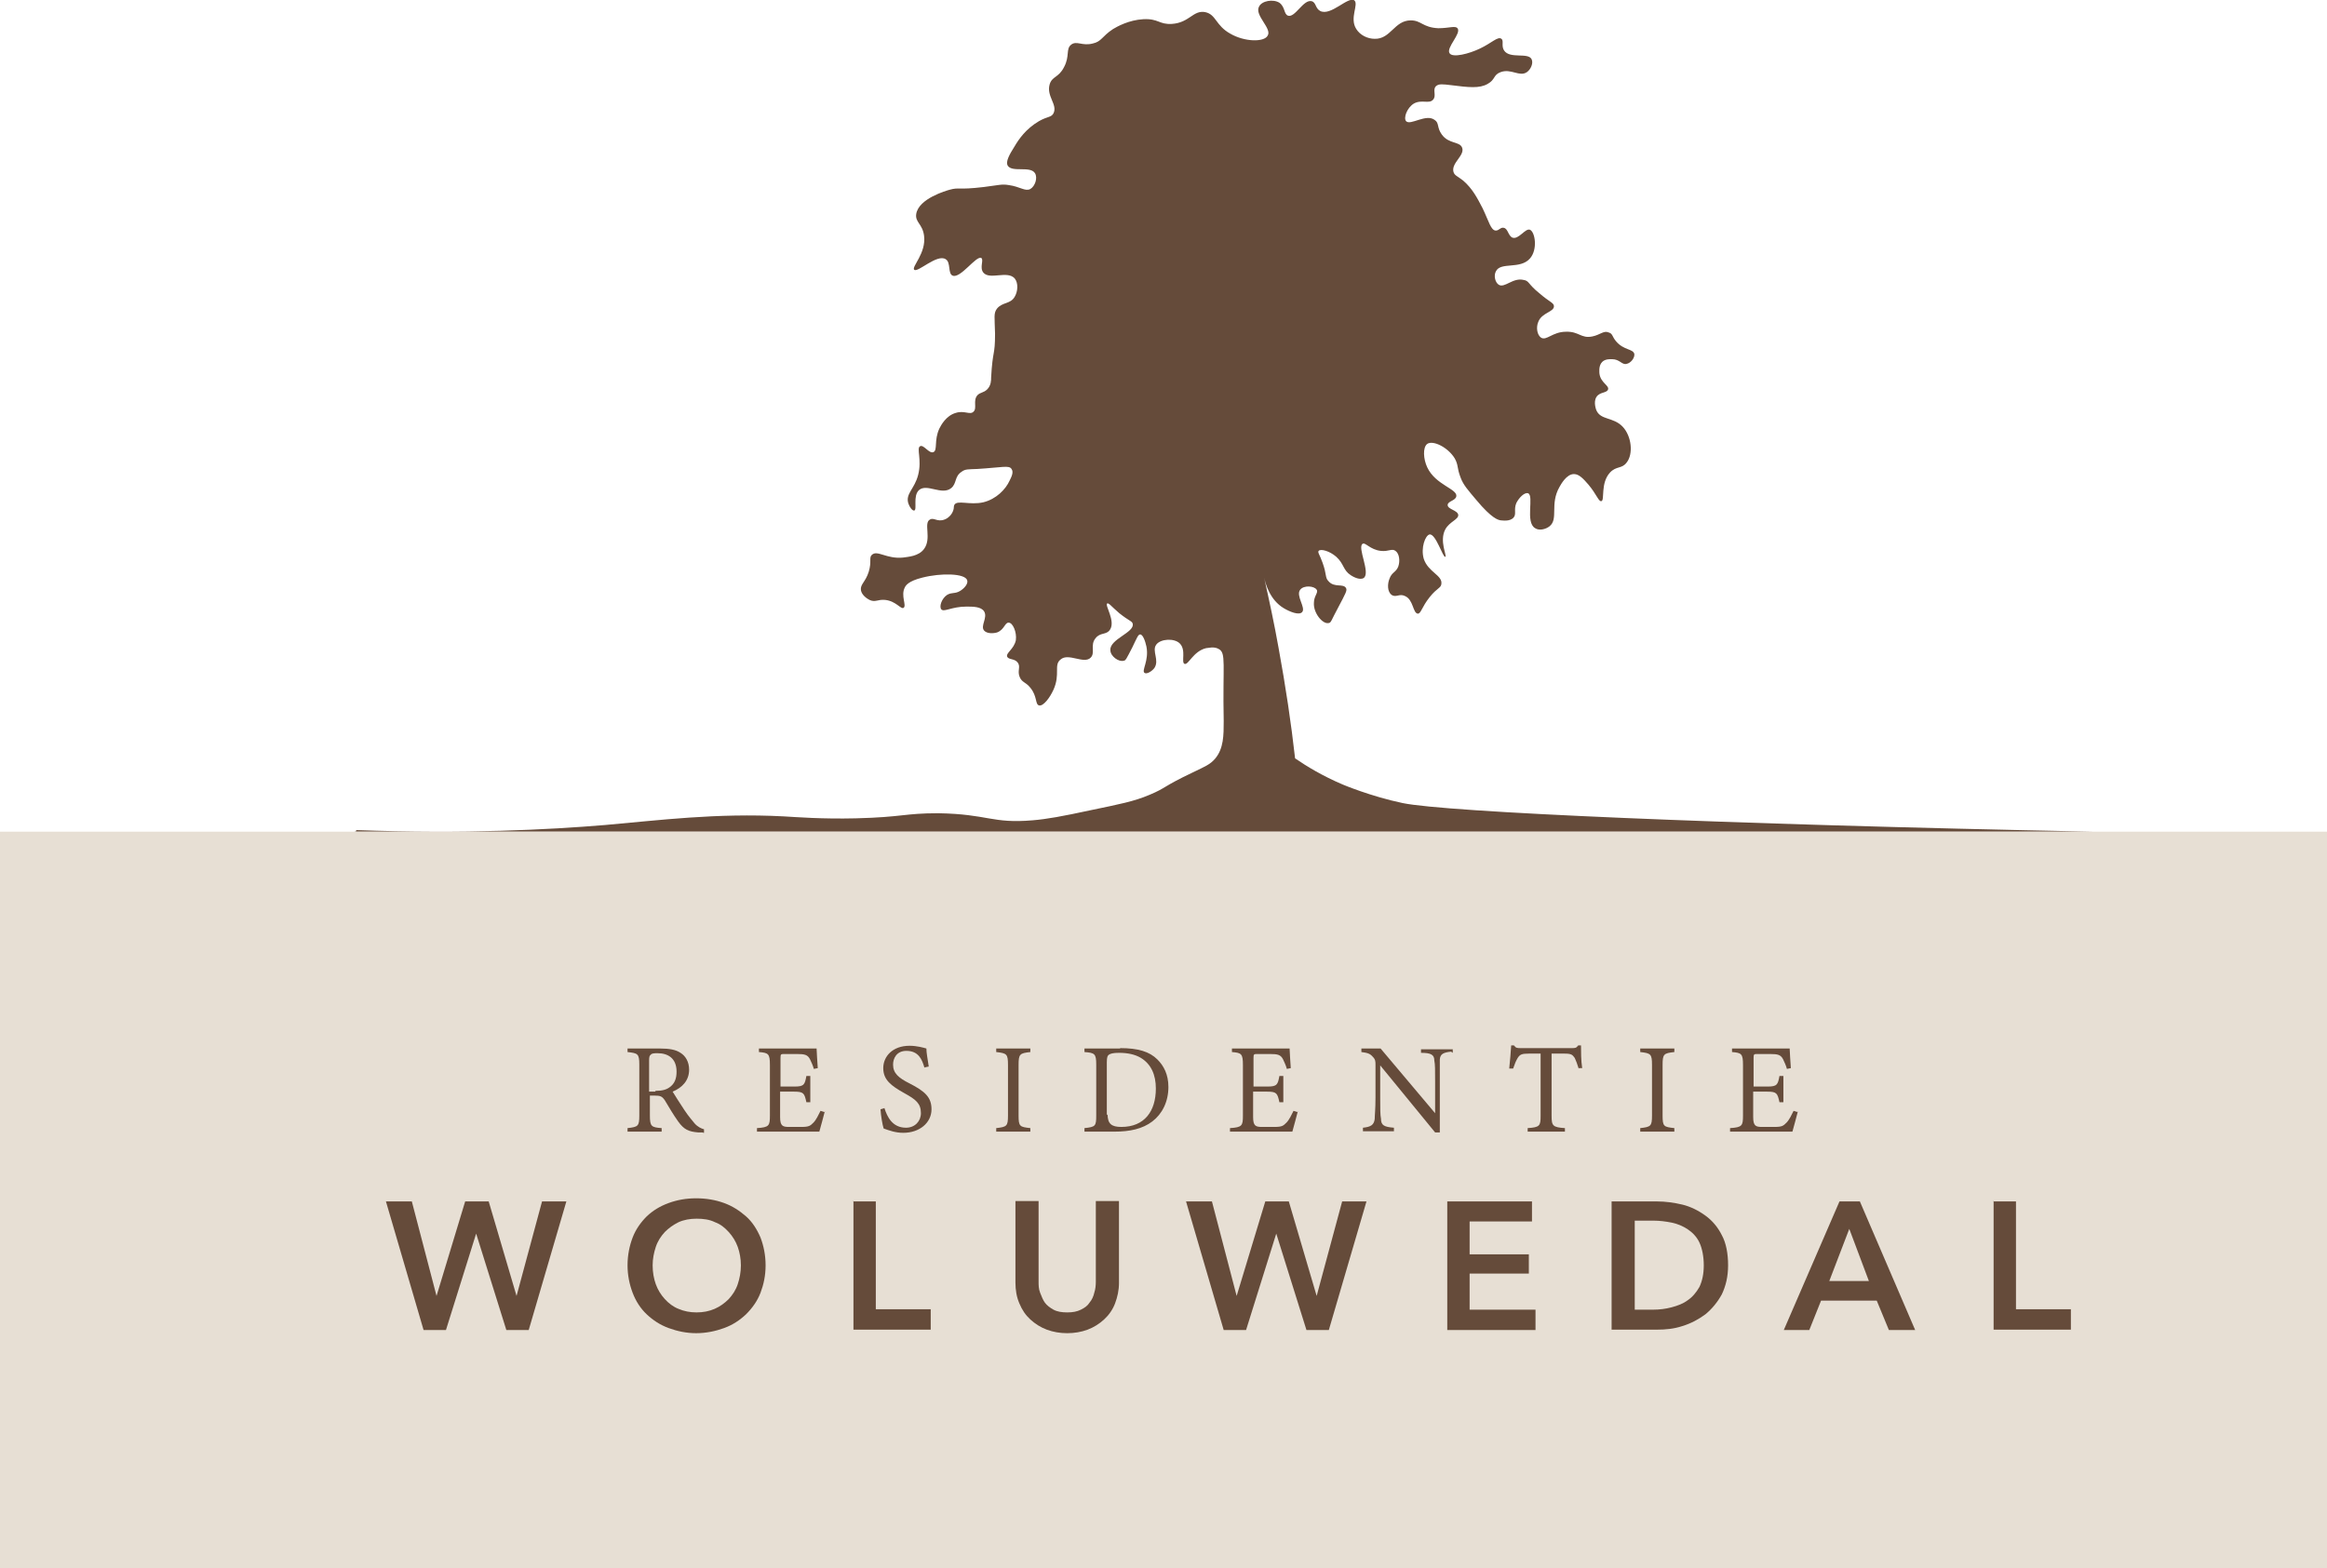 <?xml version="1.0" encoding="UTF-8"?><svg id="Layer_1" xmlns="http://www.w3.org/2000/svg" viewBox="0 0 59.33 40"><path d="M9.03,21.21h44.34c-9.55-.19-16.51-.5-17.61-.73-.81-.17-1.52-.47-1.52-.47-.52-.22-.93-.47-1.22-.67-.1-.89-.24-1.83-.42-2.81-.11-.62-.24-1.22-.37-1.8.04.17.15.57.5.78.15.09.39.19.47.1.1-.11-.17-.42-.05-.57.09-.12.36-.1.42,0,.05.07-.07.16-.07.33-.02.26.22.55.37.52.07,0,.07-.07.25-.4.19-.36.23-.43.2-.49-.07-.13-.3,0-.45-.18-.09-.09-.04-.17-.15-.47-.07-.2-.13-.26-.1-.3.05-.06.28,0,.45.15.2.18.17.34.37.47.03.02.22.14.33.07.18-.13-.17-.78-.03-.87.07-.05.19.15.47.18.2.02.28-.07.37,0,.1.07.12.26.07.4-.06.15-.16.14-.22.3-.06.14-.06.34.05.42s.2-.04.34.03c.22.09.2.44.33.45.08,0,.1-.17.3-.42.19-.24.29-.23.3-.34.03-.22-.34-.3-.45-.64-.08-.28.04-.6.15-.62.16-.02.34.6.4.57.05-.02-.16-.4,0-.7.11-.2.34-.25.33-.37-.02-.12-.27-.14-.27-.25,0-.1.2-.11.22-.22.04-.19-.53-.29-.74-.74-.1-.21-.12-.51,0-.6.15-.1.53.09.7.37.1.18.05.23.15.49.07.19.19.32.4.57.4.48.56.51.62.52.04,0,.23.04.33-.07.08-.09,0-.2.07-.37.07-.14.21-.28.3-.25.16.06-.08.74.18.89.1.07.27.03.37-.05.23-.19,0-.56.25-1,.04-.07.18-.33.37-.33.13,0,.24.12.37.27.21.25.26.44.33.42.09-.02-.03-.46.22-.73.16-.17.3-.09.42-.25.18-.22.13-.68-.1-.92-.24-.25-.56-.16-.67-.42,0,0-.08-.2,0-.33.08-.14.27-.1.3-.2.03-.1-.19-.17-.22-.4,0-.02-.03-.2.07-.3.08-.08.21-.07.25-.07.2,0,.25.15.37.12.11-.02.21-.15.2-.25-.03-.14-.27-.09-.47-.33-.1-.12-.08-.19-.18-.22-.13-.06-.22.06-.42.1-.29.06-.34-.13-.67-.12-.35,0-.5.24-.64.15-.1-.07-.13-.26-.07-.4.09-.24.4-.25.4-.4,0-.09-.12-.11-.37-.33-.29-.23-.26-.32-.4-.34-.28-.07-.49.22-.64.12-.09-.06-.13-.23-.07-.34.12-.25.62-.04.87-.33.2-.23.13-.67,0-.73-.12-.05-.29.26-.45.2-.11-.05-.11-.23-.22-.25-.08-.02-.12.07-.2.07-.13,0-.18-.24-.34-.57-.14-.27-.26-.5-.49-.7-.15-.12-.22-.13-.25-.22-.07-.23.29-.42.22-.62-.06-.17-.34-.09-.52-.34-.13-.18-.06-.29-.18-.37-.22-.17-.62.15-.73.03-.07-.08.02-.34.2-.45.2-.11.39.02.49-.1.09-.1-.02-.25.07-.34.07-.07.19-.05.37-.03.47.06.74.09.95-.03.2-.11.14-.23.33-.3.27-.1.48.13.67,0,.1-.07.17-.23.12-.33-.09-.18-.55,0-.7-.22-.08-.12,0-.25-.07-.3-.09-.07-.25.11-.55.25-.27.13-.69.24-.77.12-.1-.14.31-.51.2-.64-.06-.07-.21,0-.49,0-.4-.02-.43-.2-.7-.2-.42,0-.51.48-.92.47-.18,0-.37-.09-.47-.25-.18-.28.07-.63-.05-.73-.16-.11-.6.41-.87.27-.13-.07-.1-.22-.22-.25-.21-.05-.42.43-.6.37-.11-.04-.07-.22-.22-.33-.16-.1-.45-.05-.52.1-.12.22.34.56.22.74-.09.17-.59.16-.95-.05-.38-.21-.36-.49-.64-.55-.31-.06-.4.27-.85.3-.33.02-.34-.14-.73-.12-.37.02-.67.19-.77.25-.29.19-.29.32-.52.37-.27.07-.41-.08-.55.03s-.03.29-.18.57c-.14.28-.31.23-.37.45-.08.3.21.51.1.73-.06.11-.14.07-.37.2-.34.2-.52.47-.62.64-.14.22-.23.39-.18.49.11.19.58,0,.7.2.07.12,0,.33-.12.4-.13.07-.26-.06-.55-.1-.18-.03-.24,0-.64.05-.67.08-.62,0-.87.07-.07.02-.79.22-.85.62-.03.21.16.25.2.55.06.45-.33.8-.25.87.09.08.58-.41.8-.27.14.08.05.37.18.42.2.08.6-.52.73-.45.07.05-.05.24.05.37.16.2.61-.06.8.15.1.12.08.34,0,.47-.11.19-.31.13-.45.3-.09.12-.06.21-.05.64,0,.58-.06.39-.1,1.12,0,.07,0,.2-.1.3-.09.09-.17.07-.25.15-.12.14,0,.33-.1.42-.09.09-.23-.04-.45.03-.25.07-.38.32-.42.4-.14.3-.04.55-.15.6-.11.05-.25-.2-.34-.15-.1.05.05.34-.05.73-.09.36-.33.48-.25.73.03.09.1.19.15.18.08-.02-.04-.37.12-.52.2-.18.58.14.82-.05.15-.12.08-.3.27-.42.09-.07.17-.06.4-.07.64-.04.81-.1.87,0,.06.08,0,.2-.05.3-.1.22-.34.47-.67.55-.35.08-.67-.07-.74.07-.02.05,0,.07-.03.15-.06.16-.21.22-.22.22-.18.07-.27-.06-.37,0-.17.09.05.48-.15.75-.14.19-.41.2-.54.22-.42.04-.65-.2-.79-.07-.08.07,0,.17-.08.43s-.22.32-.2.47c.02.12.14.21.22.25.15.07.21-.02.4,0,.28.03.4.25.47.2.08-.06-.08-.31.03-.52.02-.04.08-.16.45-.25.47-.12,1.09-.11,1.14.07.03.09-.08.21-.18.27-.13.08-.21.03-.33.1-.14.09-.21.3-.15.37.07.08.26-.07.64-.07.17,0,.37,0,.45.12.1.16-.1.37,0,.49.07.08.22.08.33.05.19-.07.2-.26.3-.25.1,0,.21.24.18.45-.05.23-.26.32-.22.42.04.08.19.04.27.15.08.11-.02.21.05.37.06.14.15.12.27.27.18.22.12.42.22.45.11.03.28-.2.37-.4.18-.4,0-.63.18-.77.2-.18.6.13.77-.05.12-.12-.02-.32.12-.49.12-.16.28-.08.37-.22.15-.22-.14-.63-.07-.67.04-.02.11.08.31.25.25.2.33.2.34.27.05.22-.59.39-.57.67,0,.16.22.31.34.27.05,0,.07-.05.22-.34.12-.25.15-.33.2-.33.07,0,.13.17.16.31.07.36-.13.61-.05.67.05.04.18-.03.25-.12.14-.2-.07-.44.05-.6.11-.15.46-.17.6-.03.17.17.03.48.12.52.1.04.22-.32.55-.4.05,0,.2-.05.32.02.2.1.1.39.13,1.84,0,.36,0,.7-.22.96-.13.15-.26.2-.57.35-.76.36-.67.39-1.1.57-.4.17-.77.24-1.49.39-.74.16-1.13.23-1.49.26-1.04.09-1.14-.16-2.41-.18-.87,0-.9.1-2.1.13-.87.02-1.49-.03-1.84-.05-1.72-.09-3.18.1-4.55.22-1.44.12-3.55.23-6.35.13v.03Z" style="fill:#654b3a; stroke-width:0px;"/><rect y="21.21" width="59.33" height="18.79" style="fill:#e7dfd4; stroke-width:0px;"/><path d="M17.92,28.88h-.12c-.24-.02-.36-.07-.51-.28-.12-.17-.24-.37-.34-.54-.07-.1-.11-.12-.27-.12h-.11v.51c0,.28.04.3.3.32v.09h-.87v-.09c.27-.03.3-.05.3-.32v-1.3c0-.28-.04-.29-.3-.32v-.09h.83c.24,0,.4.03.52.11.13.08.22.23.22.43,0,.28-.18.46-.42.56.06.1.2.32.3.47.12.18.19.25.26.34.08.09.17.13.24.15v.09h-.02ZM16.71,27.82c.17,0,.28-.03.36-.09.13-.09.18-.22.18-.4,0-.35-.23-.47-.48-.47-.09,0-.15,0-.18.04-.03.02-.04.06-.04.14v.8h.16Z" style="fill:#654b3a; stroke-width:0px;"/><path d="M21.03,28.34c-.02.08-.11.42-.14.52h-1.59v-.09c.31-.02.33-.06.33-.32v-1.29c0-.29-.04-.31-.28-.33v-.09h1.47c0,.08.02.33.03.5l-.1.02c-.03-.11-.07-.18-.1-.25-.06-.11-.13-.13-.33-.13h-.31c-.1,0-.11,0-.11.1v.73h.36c.24,0,.26-.05.3-.27h.1v.67h-.1c-.05-.23-.07-.27-.31-.27h-.36v.65c0,.23.07.25.23.25h.31c.2,0,.23-.03.31-.11.07-.07.13-.2.18-.3l.1.03.02-.02Z" style="fill:#654b3a; stroke-width:0px;"/><path d="M23.57,27.23c-.06-.21-.15-.43-.46-.43-.25,0-.34.19-.34.35,0,.22.14.34.42.48.39.2.56.35.56.66,0,.34-.3.6-.72.6-.2,0-.36-.06-.5-.11-.03-.09-.07-.32-.08-.49l.1-.03c.07.22.2.5.55.5.23,0,.38-.17.38-.37,0-.25-.13-.35-.42-.51-.34-.19-.54-.34-.54-.64s.24-.57.67-.57c.19,0,.36.05.43.07,0,.12.03.25.06.46l-.1.02h0Z" style="fill:#654b3a; stroke-width:0px;"/><path d="M25.4,28.86v-.09c.27-.03.3-.05.3-.32v-1.29c0-.28-.03-.3-.3-.33v-.09h.87v.09c-.27.03-.3.05-.3.33v1.29c0,.28.03.29.3.32v.09h-.87Z" style="fill:#654b3a; stroke-width:0px;"/><path d="M28.56,26.73c.46,0,.75.09.95.29.16.16.28.38.28.7,0,.38-.16.69-.41.88-.25.19-.57.26-.97.26h-.76v-.09c.28-.03.3-.05.3-.32v-1.3c0-.28-.04-.3-.3-.32v-.09h.91,0ZM28.24,28.42c0,.24.1.32.35.32.59,0,.88-.4.88-.98,0-.35-.12-.62-.38-.78-.15-.09-.34-.13-.56-.13-.15,0-.22.02-.26.05-.03.02-.05.06-.05.19v1.35h0Z" style="fill:#654b3a; stroke-width:0px;"/><path d="M33.09,28.34c-.02.08-.11.42-.14.52h-1.59v-.09c.31-.02.33-.06.33-.32v-1.29c0-.29-.04-.31-.28-.33v-.09h1.47c0,.08.02.33.03.5l-.1.02c-.03-.11-.07-.18-.1-.25-.06-.11-.13-.13-.33-.13h-.31c-.1,0-.11,0-.11.1v.73h.36c.24,0,.26-.05.3-.27h.1v.67h-.1c-.05-.23-.07-.27-.31-.27h-.36v.65c0,.23.07.25.23.25h.31c.2,0,.23-.03.31-.11.07-.07.13-.2.18-.3l.1.03.02-.02Z" style="fill:#654b3a; stroke-width:0px;"/><path d="M37,26.82c-.2.02-.28.06-.29.2,0,.1,0,.24,0,.55v1.31h-.12l-1.4-1.71v.82c0,.3,0,.44.02.54,0,.17.08.21.33.23v.09h-.79v-.09c.2-.02.28-.07.3-.22,0-.1.02-.25.02-.55v-.83c0-.09,0-.14-.07-.21-.07-.08-.13-.1-.29-.12v-.09h.49l1.39,1.65v-.8c0-.31,0-.45-.02-.54,0-.15-.08-.2-.34-.2v-.09h.81v.09l-.03-.02Z" style="fill:#654b3a; stroke-width:0px;"/><path d="M40.25,27.25c-.03-.1-.07-.21-.1-.27-.06-.08-.08-.11-.26-.11h-.33v1.59c0,.25.03.29.34.31v.09h-.95v-.09c.31-.02.33-.06.33-.31v-1.59h-.3c-.18,0-.23.02-.29.12-.04.07-.07.14-.11.26h-.1c.02-.2.04-.41.05-.59h.07c.05.07.08.07.18.07h1.29c.09,0,.12,0,.17-.07h.07c0,.16,0,.39.03.58h-.1.02Z" style="fill:#654b3a; stroke-width:0px;"/><path d="M41.82,28.86v-.09c.27-.03.3-.05.3-.32v-1.29c0-.28-.03-.3-.3-.33v-.09h.87v.09c-.27.03-.3.05-.3.33v1.29c0,.28.03.29.3.32v.09h-.87Z" style="fill:#654b3a; stroke-width:0px;"/><path d="M45.84,28.34c-.02.08-.11.42-.14.52h-1.59v-.09c.31-.02.33-.06.33-.32v-1.29c0-.29-.04-.31-.28-.33v-.09h1.47c0,.08.02.33.03.5l-.1.02c-.03-.11-.07-.18-.1-.25-.06-.11-.13-.13-.33-.13h-.31c-.1,0-.11,0-.11.1v.73h.36c.24,0,.26-.05.3-.27h.1v.67h-.1c-.05-.23-.07-.27-.31-.27h-.36v.65c0,.23.07.25.23.25h.31c.2,0,.23-.03.31-.11.07-.07.13-.2.18-.3l.1.03.02-.02Z" style="fill:#654b3a; stroke-width:0px;"/><path d="M9.86,30.64h.64l.63,2.41h0l.73-2.41h.6l.71,2.41h0l.65-2.41h.62l-.96,3.28h-.57l-.77-2.46h0l-.77,2.46h-.57l-.96-3.28h0Z" style="fill:#654b3a; stroke-width:0px;"/><path d="M16,32.27c0-.26.05-.5.13-.71.08-.21.21-.39.36-.54.16-.15.34-.26.56-.34s.45-.12.7-.12.49.04.71.12.4.2.56.34.28.33.37.54c.08.21.13.45.13.71s-.05.49-.13.7c-.08.21-.21.39-.37.55-.16.15-.34.27-.56.35s-.46.13-.71.13-.48-.05-.7-.13-.4-.2-.56-.35-.28-.34-.36-.55-.13-.45-.13-.7ZM16.64,32.27c0,.18.03.34.08.48s.13.27.23.38.22.2.35.25c.14.06.29.09.46.09s.32-.03.46-.09c.14-.06.26-.15.36-.25.1-.11.18-.23.23-.38s.08-.31.08-.48-.03-.33-.08-.47-.13-.27-.23-.38-.21-.2-.35-.25c-.14-.07-.3-.09-.47-.09s-.33.03-.46.09c-.14.07-.25.15-.35.25-.1.11-.18.23-.23.38s-.08.31-.08.47Z" style="fill:#654b3a; stroke-width:0px;"/><path d="M21.74,30.64h.59v2.75h1.4v.52h-1.97v-3.28h0Z" style="fill:#654b3a; stroke-width:0px;"/><path d="M28.53,32.71c0,.2-.04.37-.1.53s-.16.3-.28.41-.26.2-.42.26c-.16.06-.34.09-.52.09s-.36-.03-.52-.09-.3-.15-.42-.26-.21-.24-.28-.41c-.07-.16-.1-.34-.1-.53v-2.08h.59v2.05c0,.09,0,.19.04.29s.07.18.12.25.13.13.22.18.21.07.35.07.25-.02.35-.07.17-.1.22-.18c.06-.07.1-.16.12-.25.03-.09.04-.19.04-.29v-2.05h.59s0,2.08,0,2.08Z" style="fill:#654b3a; stroke-width:0px;"/><path d="M30.26,30.64h.64l.63,2.41h0l.73-2.41h.6l.71,2.41h0l.65-2.41h.62l-.96,3.28h-.57l-.77-2.46h0l-.77,2.46h-.57l-.96-3.28h0Z" style="fill:#654b3a; stroke-width:0px;"/><path d="M36.89,30.64h2.17v.51h-1.59v.84h1.51v.49h-1.51v.92h1.68v.52h-2.25v-3.28h0Z" style="fill:#654b3a; stroke-width:0px;"/><path d="M41.09,30.64h1.16c.21,0,.43.03.64.08s.41.15.59.28c.18.13.32.3.42.5.11.2.16.47.16.77,0,.29-.06.53-.16.74-.11.2-.25.37-.42.51-.18.13-.36.23-.59.3-.21.07-.43.09-.64.09h-1.16v-3.28h0ZM42.16,33.4c.15,0,.31-.02.46-.06s.29-.09.41-.18c.12-.08.22-.2.3-.34.07-.15.11-.33.11-.55s-.04-.43-.11-.58-.18-.26-.3-.34-.26-.14-.41-.17-.31-.05-.46-.05h-.48v2.27h.48Z" style="fill:#654b3a; stroke-width:0px;"/><path d="M46.92,30.64h.5l1.41,3.28h-.67l-.31-.75h-1.42l-.3.75h-.65l1.42-3.28h0ZM47.65,32.67l-.5-1.33-.51,1.33h1.01Z" style="fill:#654b3a; stroke-width:0px;"/><path d="M50.81,30.64h.59v2.75h1.4v.52h-1.97v-3.28h0Z" style="fill:#654b3a; stroke-width:0px;"/></svg>